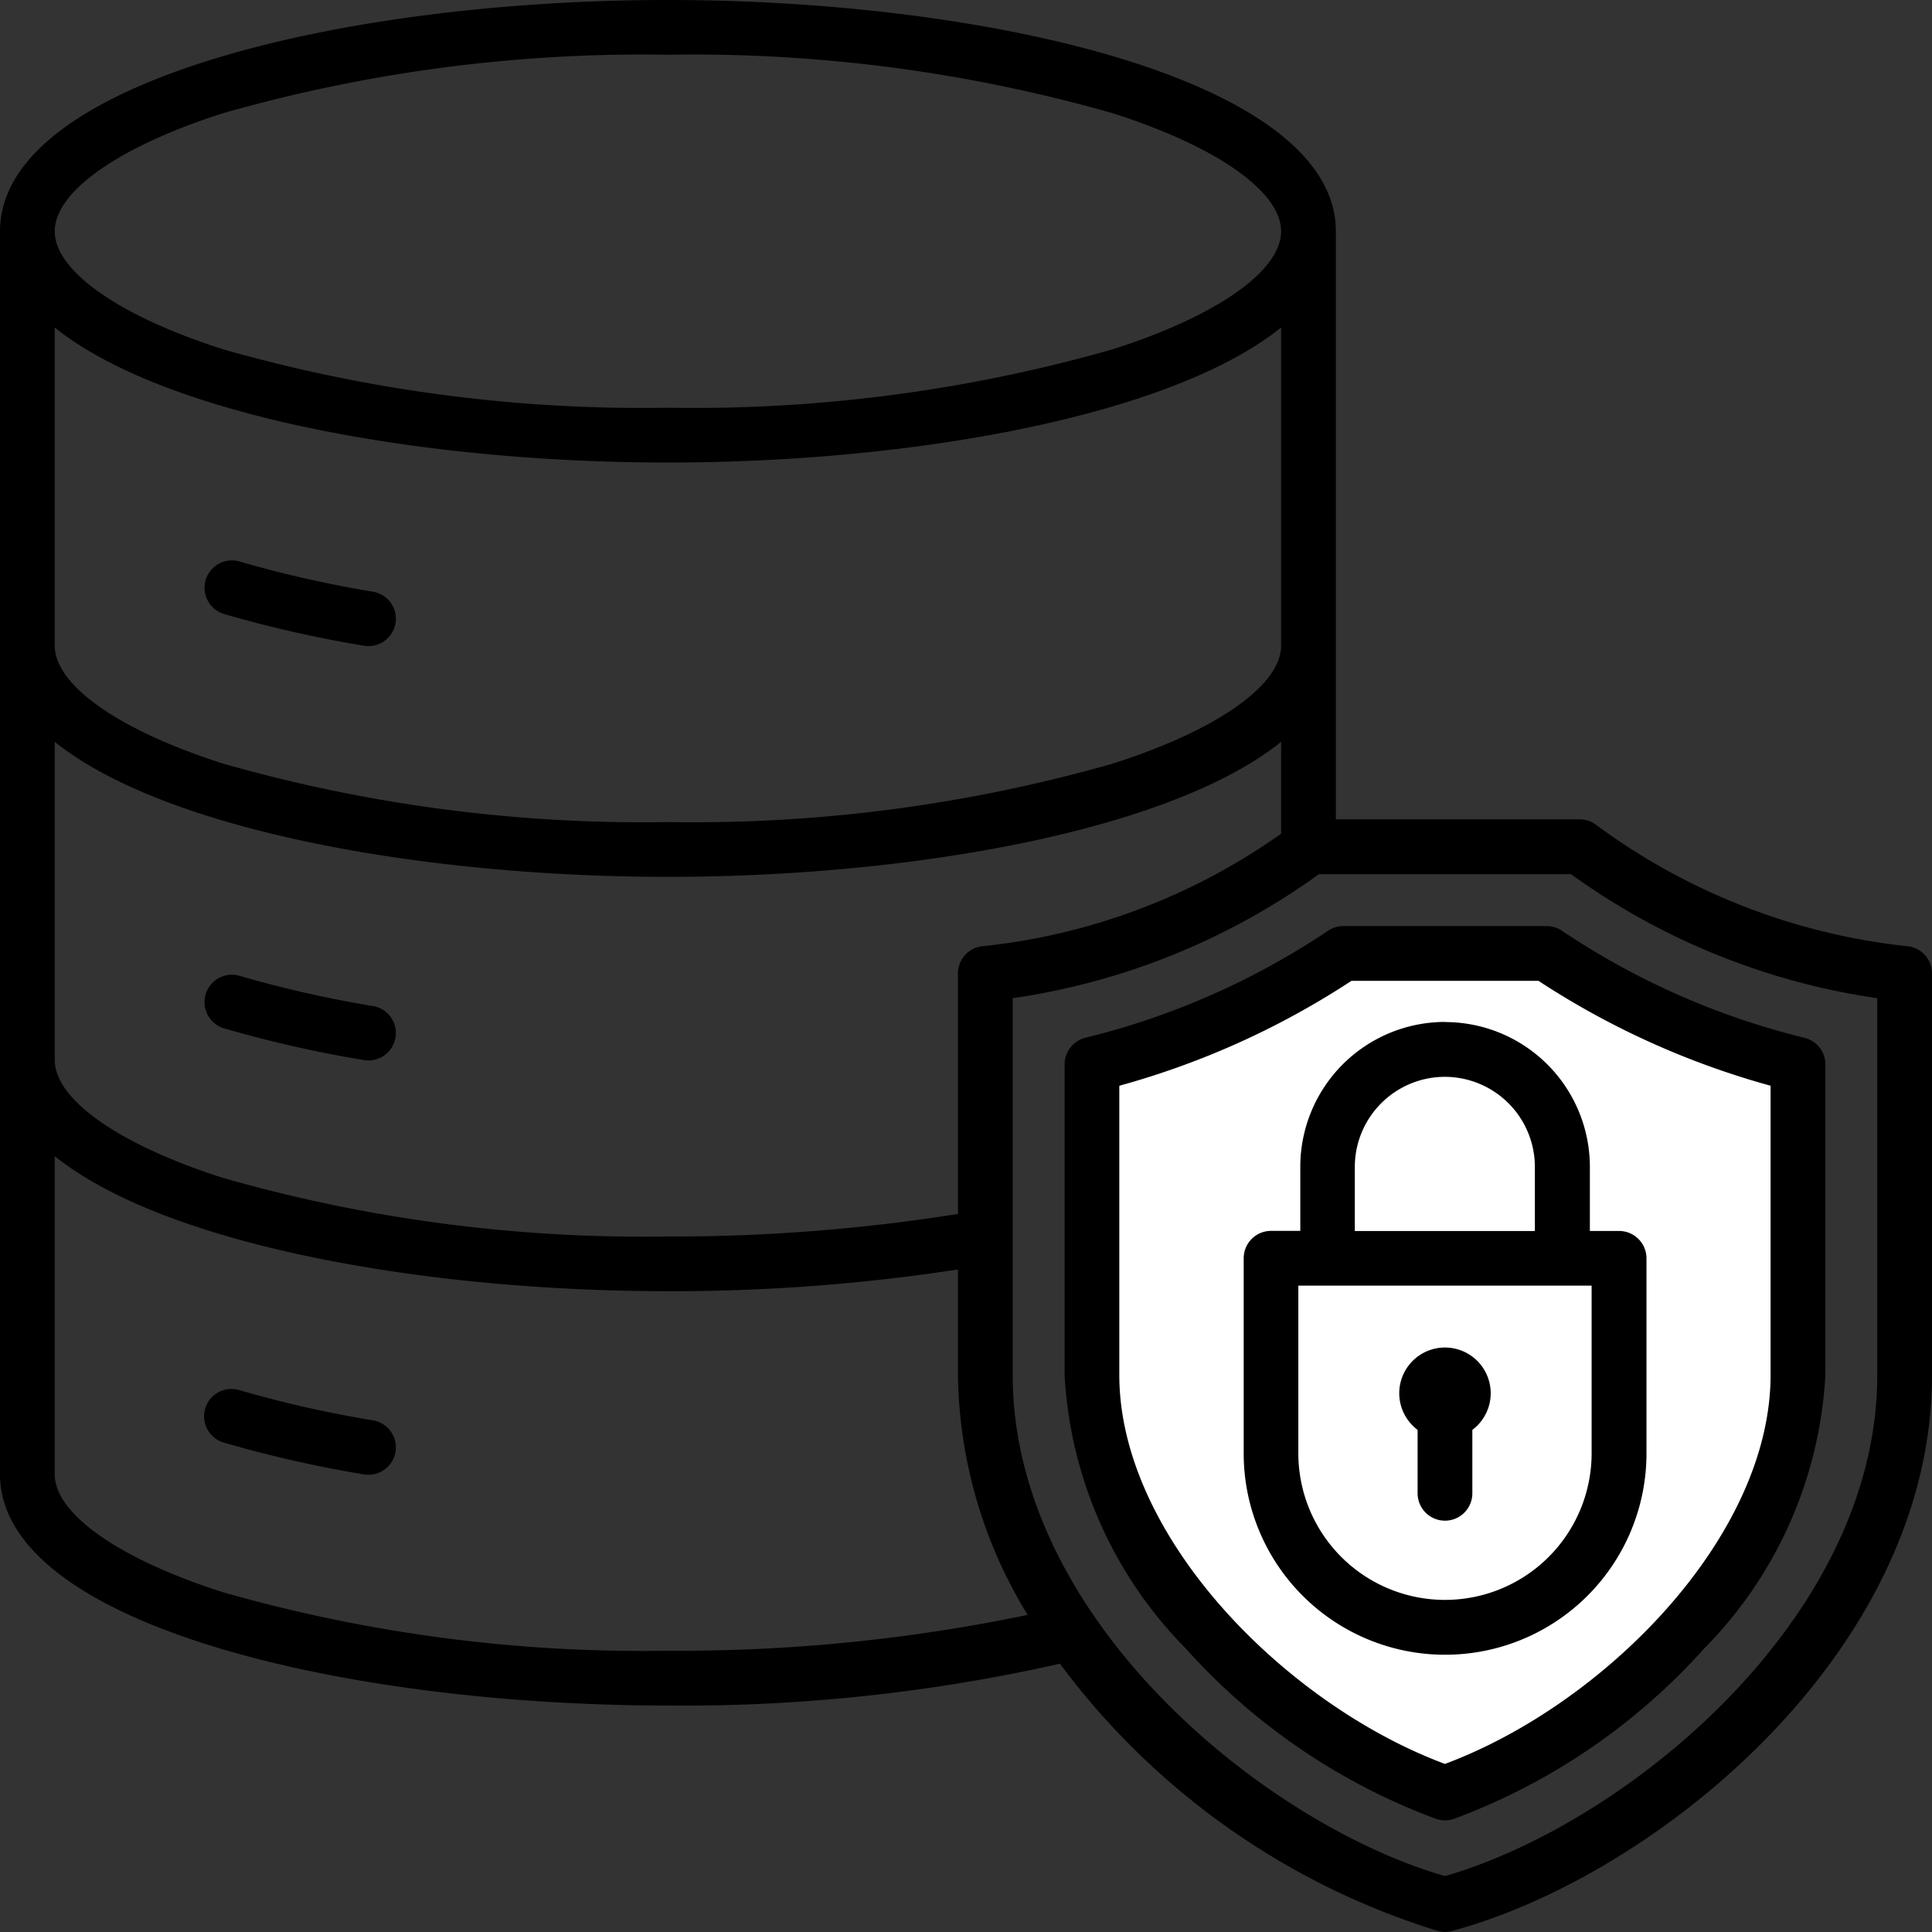 <svg xmlns="http://www.w3.org/2000/svg" width="60" height="60" viewBox="0 0 60 60">
  <rect x="0" y="0" width="60" height="60" fill="#333333" stroke="none"/>
  <g id="icon" transform="translate(-9 -9)">
    <path id="Path_9108" data-name="Path 9108" d="M164,1100.541l7.772-3.937h6.306l7.854,3.714v10.446L184,1115.755l-3.714,3.83-5.456,3.173-4.991-2.824-3.869-4.178-2.283-4.991Z" transform="translate(-121 -1058)" fill="#fff" stroke="#707070" stroke-width="1"/>
    <path id="Path_9107" data-name="Path 9107" d="M15.387,27.013a.85.85,0,0,1,1.056-.574,35.577,35.577,0,0,0,4.142.937.85.85,0,1,1-.283,1.677,37.24,37.24,0,0,1-4.341-.984.85.85,0,0,1-.574-1.056Zm.574,13.924a37.271,37.271,0,0,0,4.341.984.85.85,0,1,0,.283-1.677,35.57,35.57,0,0,1-4.142-.938.85.85,0,1,0-.482,1.631Zm4.624,12.174a35.54,35.54,0,0,1-4.142-.937.85.85,0,1,0-.482,1.63,37.2,37.2,0,0,0,4.341.984.85.85,0,1,0,.283-1.677ZM69,39.232V51.7c0,8.66-8.656,15.592-14.905,17.267a.849.849,0,0,1-.44,0,23.087,23.087,0,0,1-11.738-8.3,53.022,53.022,0,0,1-12.174,1.3C19.687,61.966,9,59.449,9,54.784v-38.6C9,11.517,19.687,9,29.743,9s20.743,2.517,20.743,7.182V34.445h7.57a.85.85,0,0,1,.494.158,19.794,19.794,0,0,0,9.666,3.781A.85.85,0,0,1,69,39.232ZM10.7,16.182c0,1.234,2.006,2.639,5.234,3.667a47.458,47.458,0,0,0,13.809,1.814,47.457,47.457,0,0,0,13.809-1.814c3.229-1.028,5.234-2.433,5.234-3.667s-2.006-2.639-5.234-3.667A47.457,47.457,0,0,0,29.743,10.7a47.457,47.457,0,0,0-13.809,1.814C12.706,13.542,10.7,14.947,10.7,16.182Zm0,12.867c0,1.234,2.006,2.639,5.234,3.667A47.458,47.458,0,0,0,29.743,34.53a47.457,47.457,0,0,0,13.809-1.814c3.229-1.028,5.234-2.433,5.234-3.667V19.171c-3.408,2.741-11.407,4.193-19.043,4.193S14.109,21.912,10.7,19.171Zm0,12.867c0,1.234,2.006,2.639,5.234,3.667A47.458,47.458,0,0,0,29.743,47.4a56.266,56.266,0,0,0,9.007-.7V39.232a.85.85,0,0,1,.783-.848,19.536,19.536,0,0,0,9.254-3.493V32.038c-3.408,2.741-11.407,4.193-19.043,4.193S14.109,34.779,10.7,32.038ZM40.915,59.152A14.563,14.563,0,0,1,38.75,51.7V48.424a58.35,58.35,0,0,1-9.007.675c-7.636,0-15.635-1.452-19.043-4.193v9.878c0,1.234,2.006,2.639,5.234,3.667a47.458,47.458,0,0,0,13.809,1.814A53.163,53.163,0,0,0,40.915,59.152ZM67.3,40a21.514,21.514,0,0,1-9.513-3.853H49.963A21.514,21.514,0,0,1,40.45,40V51.7c0,7.605,7.858,13.962,13.425,15.563C59.441,65.666,67.3,59.31,67.3,51.7Zm-9.8-2.1a23.557,23.557,0,0,0,7.534,3.329.85.85,0,0,1,.655.827V51.7a13.088,13.088,0,0,1-3.767,8.5,19.563,19.563,0,0,1-7.767,5.286.851.851,0,0,1-.558,0A19.559,19.559,0,0,1,45.829,60.2a13.089,13.089,0,0,1-3.767-8.5V42.053a.85.85,0,0,1,.655-.827A23.562,23.562,0,0,0,50.251,37.9a.851.851,0,0,1,.468-.14h6.313a.851.851,0,0,1,.467.14Zm6.489,4.819a25.431,25.431,0,0,1-7.21-3.258H50.971a25.436,25.436,0,0,1-7.21,3.258V51.7c0,5.033,5.177,10.241,10.113,12.08,4.937-1.838,10.113-7.047,10.113-12.08V42.716ZM53.875,40.741a4.5,4.5,0,0,1,4.5,4.5v1.988h.908a.85.85,0,0,1,.85.85v6.056a6.254,6.254,0,0,1-12.509,0V48.076a.85.85,0,0,1,.85-.85h.908V45.237a4.5,4.5,0,0,1,4.5-4.5Zm4.554,8.185H49.321v5.206a4.554,4.554,0,0,0,9.108,0Zm-4.554-6.484a2.8,2.8,0,0,0-2.8,2.8v1.988h5.592V45.237A2.8,2.8,0,0,0,53.875,42.442Zm-.85,10.964v1.97a.85.85,0,0,0,1.7,0v-1.97a1.42,1.42,0,1,0-1.7,0Z" fill-rule="evenodd"/>
  </g>
</svg>
